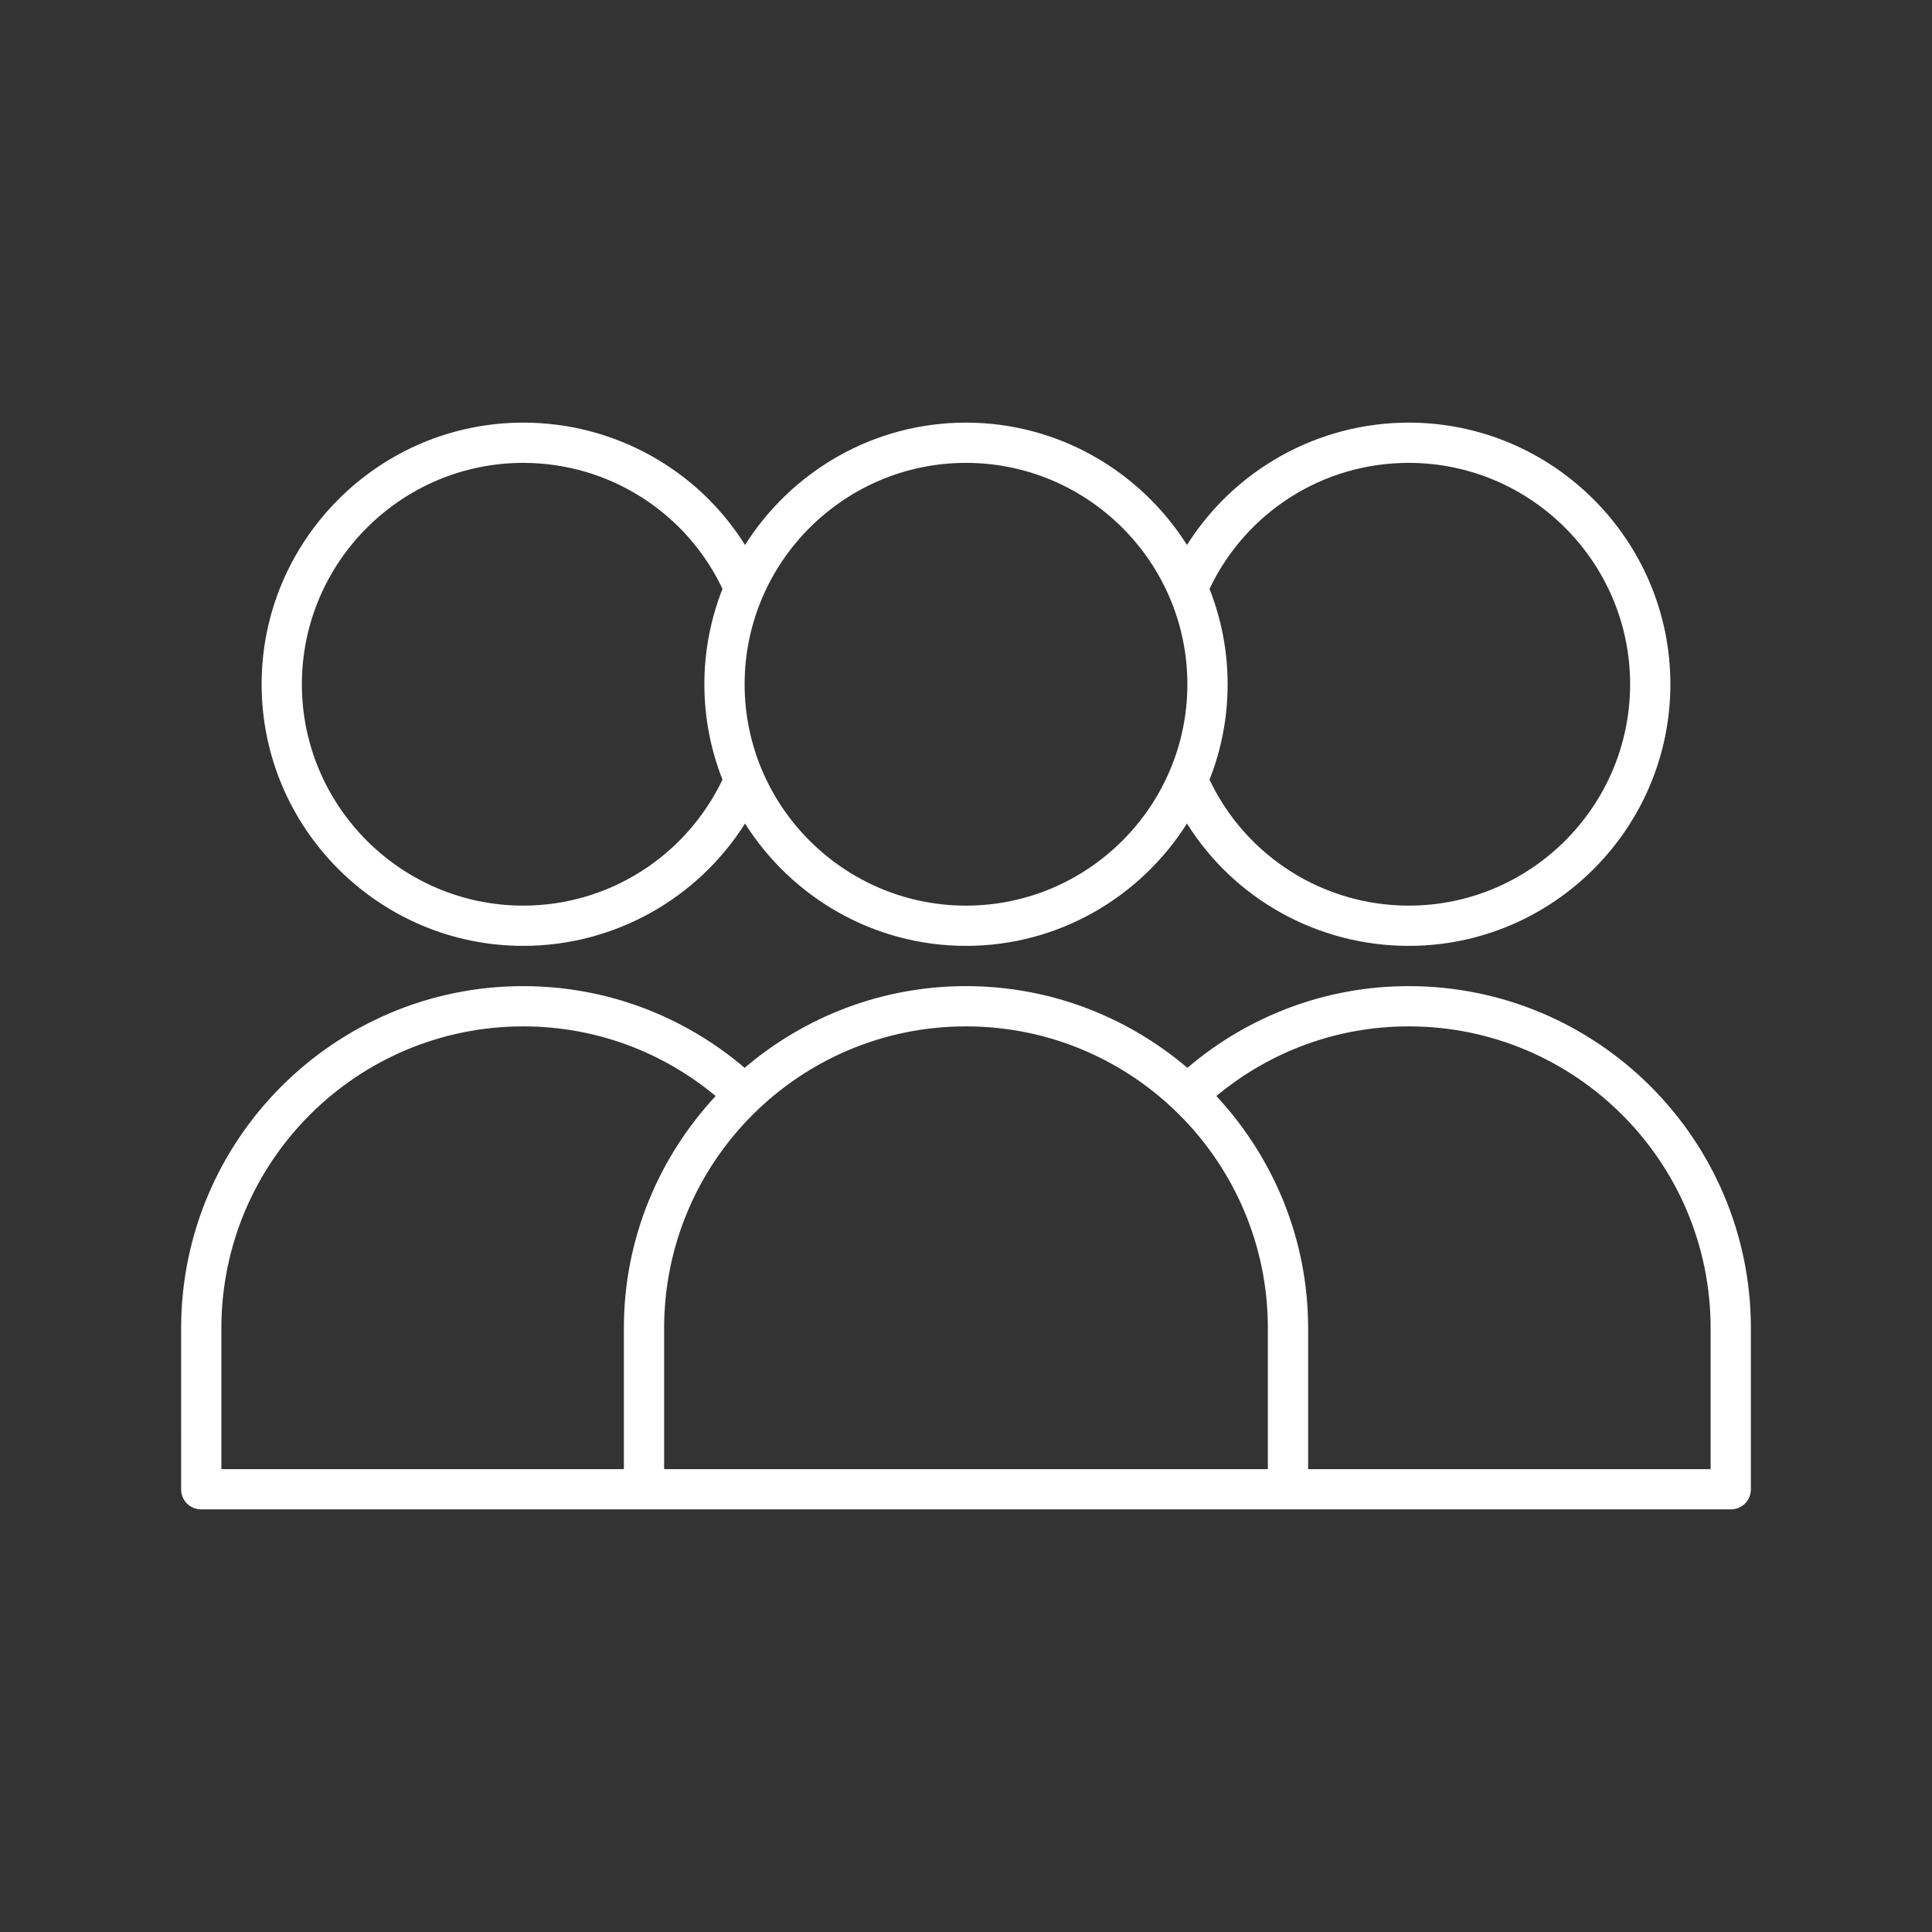 <?xml version="1.0" encoding="UTF-8"?>
<svg xmlns="http://www.w3.org/2000/svg" width="1200pt" height="1200pt" version="1.1" viewBox="0 0 1200 1200">
  <rect x="0" y="0" width="1200" height="1200" fill="#333333" stroke="none"/>
  <g fill="#fff">
    <path d="m325 587.5c56.5 0 108.25-29.25 137.75-76 28.75 45.5 79.5 76 137.25 76s108.5-30.5 137.25-76c29.25 46.75 81 76 137.75 76 89.5 0 162.5-73 162.5-162.5s-73-162.5-162.5-162.5c-56.5 0-108.25 29.25-137.75 76-28.75-45.5-79.5-76-137.25-76s-108.5 30.5-137.25 76c-29.25-46.75-81-76-137.75-76-89.5 0-162.5 73-162.5 162.5s73 162.5 162.5 162.5zm426.25-221.75c22.75-47.75 70.5-78.25 123.75-78.25 75.75 0 137.5 61.75 137.5 137.5s-61.75 137.5-137.5 137.5c-53.25 0-101.25-30.75-123.75-78.25 7.25-18.25 11.25-38.25 11.25-59.25s-4-40.75-11.25-59.25zm-151.25-78.25c75.75 0 137.5 61.75 137.5 137.5s-61.75 137.5-137.5 137.5-137.5-61.75-137.5-137.5 61.75-137.5 137.5-137.5zm-275 0c53.25 0 101.25 30.75 123.75 78.25-7.25 18.5-11.25 38.25-11.25 59.25s4 40.75 11.25 59.25c-22.75 47.5-70.5 78.25-123.75 78.25-75.75 0-137.5-61.75-137.5-137.5s61.75-137.5 137.5-137.5z"></path>
    <path d="m112.5 925c0 7 5.5 12.5 12.5 12.5h950c7 0 12.5-5.5 12.5-12.5v-100c0-117.25-95.25-212.5-212.5-212.5-50.75 0-99 18-137.5 50.75-37-31.5-85-50.75-137.5-50.75s-100.5 19.25-137.5 50.75c-38.5-32.75-86.75-50.75-137.5-50.75-117.25 0-212.5 95.25-212.5 212.5zm762.5-287.5c103.5 0 187.5 84 187.5 187.5v87.5h-250v-87.5c0-55.75-21.75-106.25-57-144.25 33.75-28 75.5-43.25 119.5-43.25zm-275 0c103.5 0 187.5 84 187.5 187.5v87.5h-375v-87.5c0-103.5 84-187.5 187.5-187.5zm-462.5 187.5c0-103.5 84-187.5 187.5-187.5 44 0 85.75 15.25 119.5 43.25-35.25 38-57 88.5-57 144.25v87.5h-250z"></path>
  </g>
</svg>
